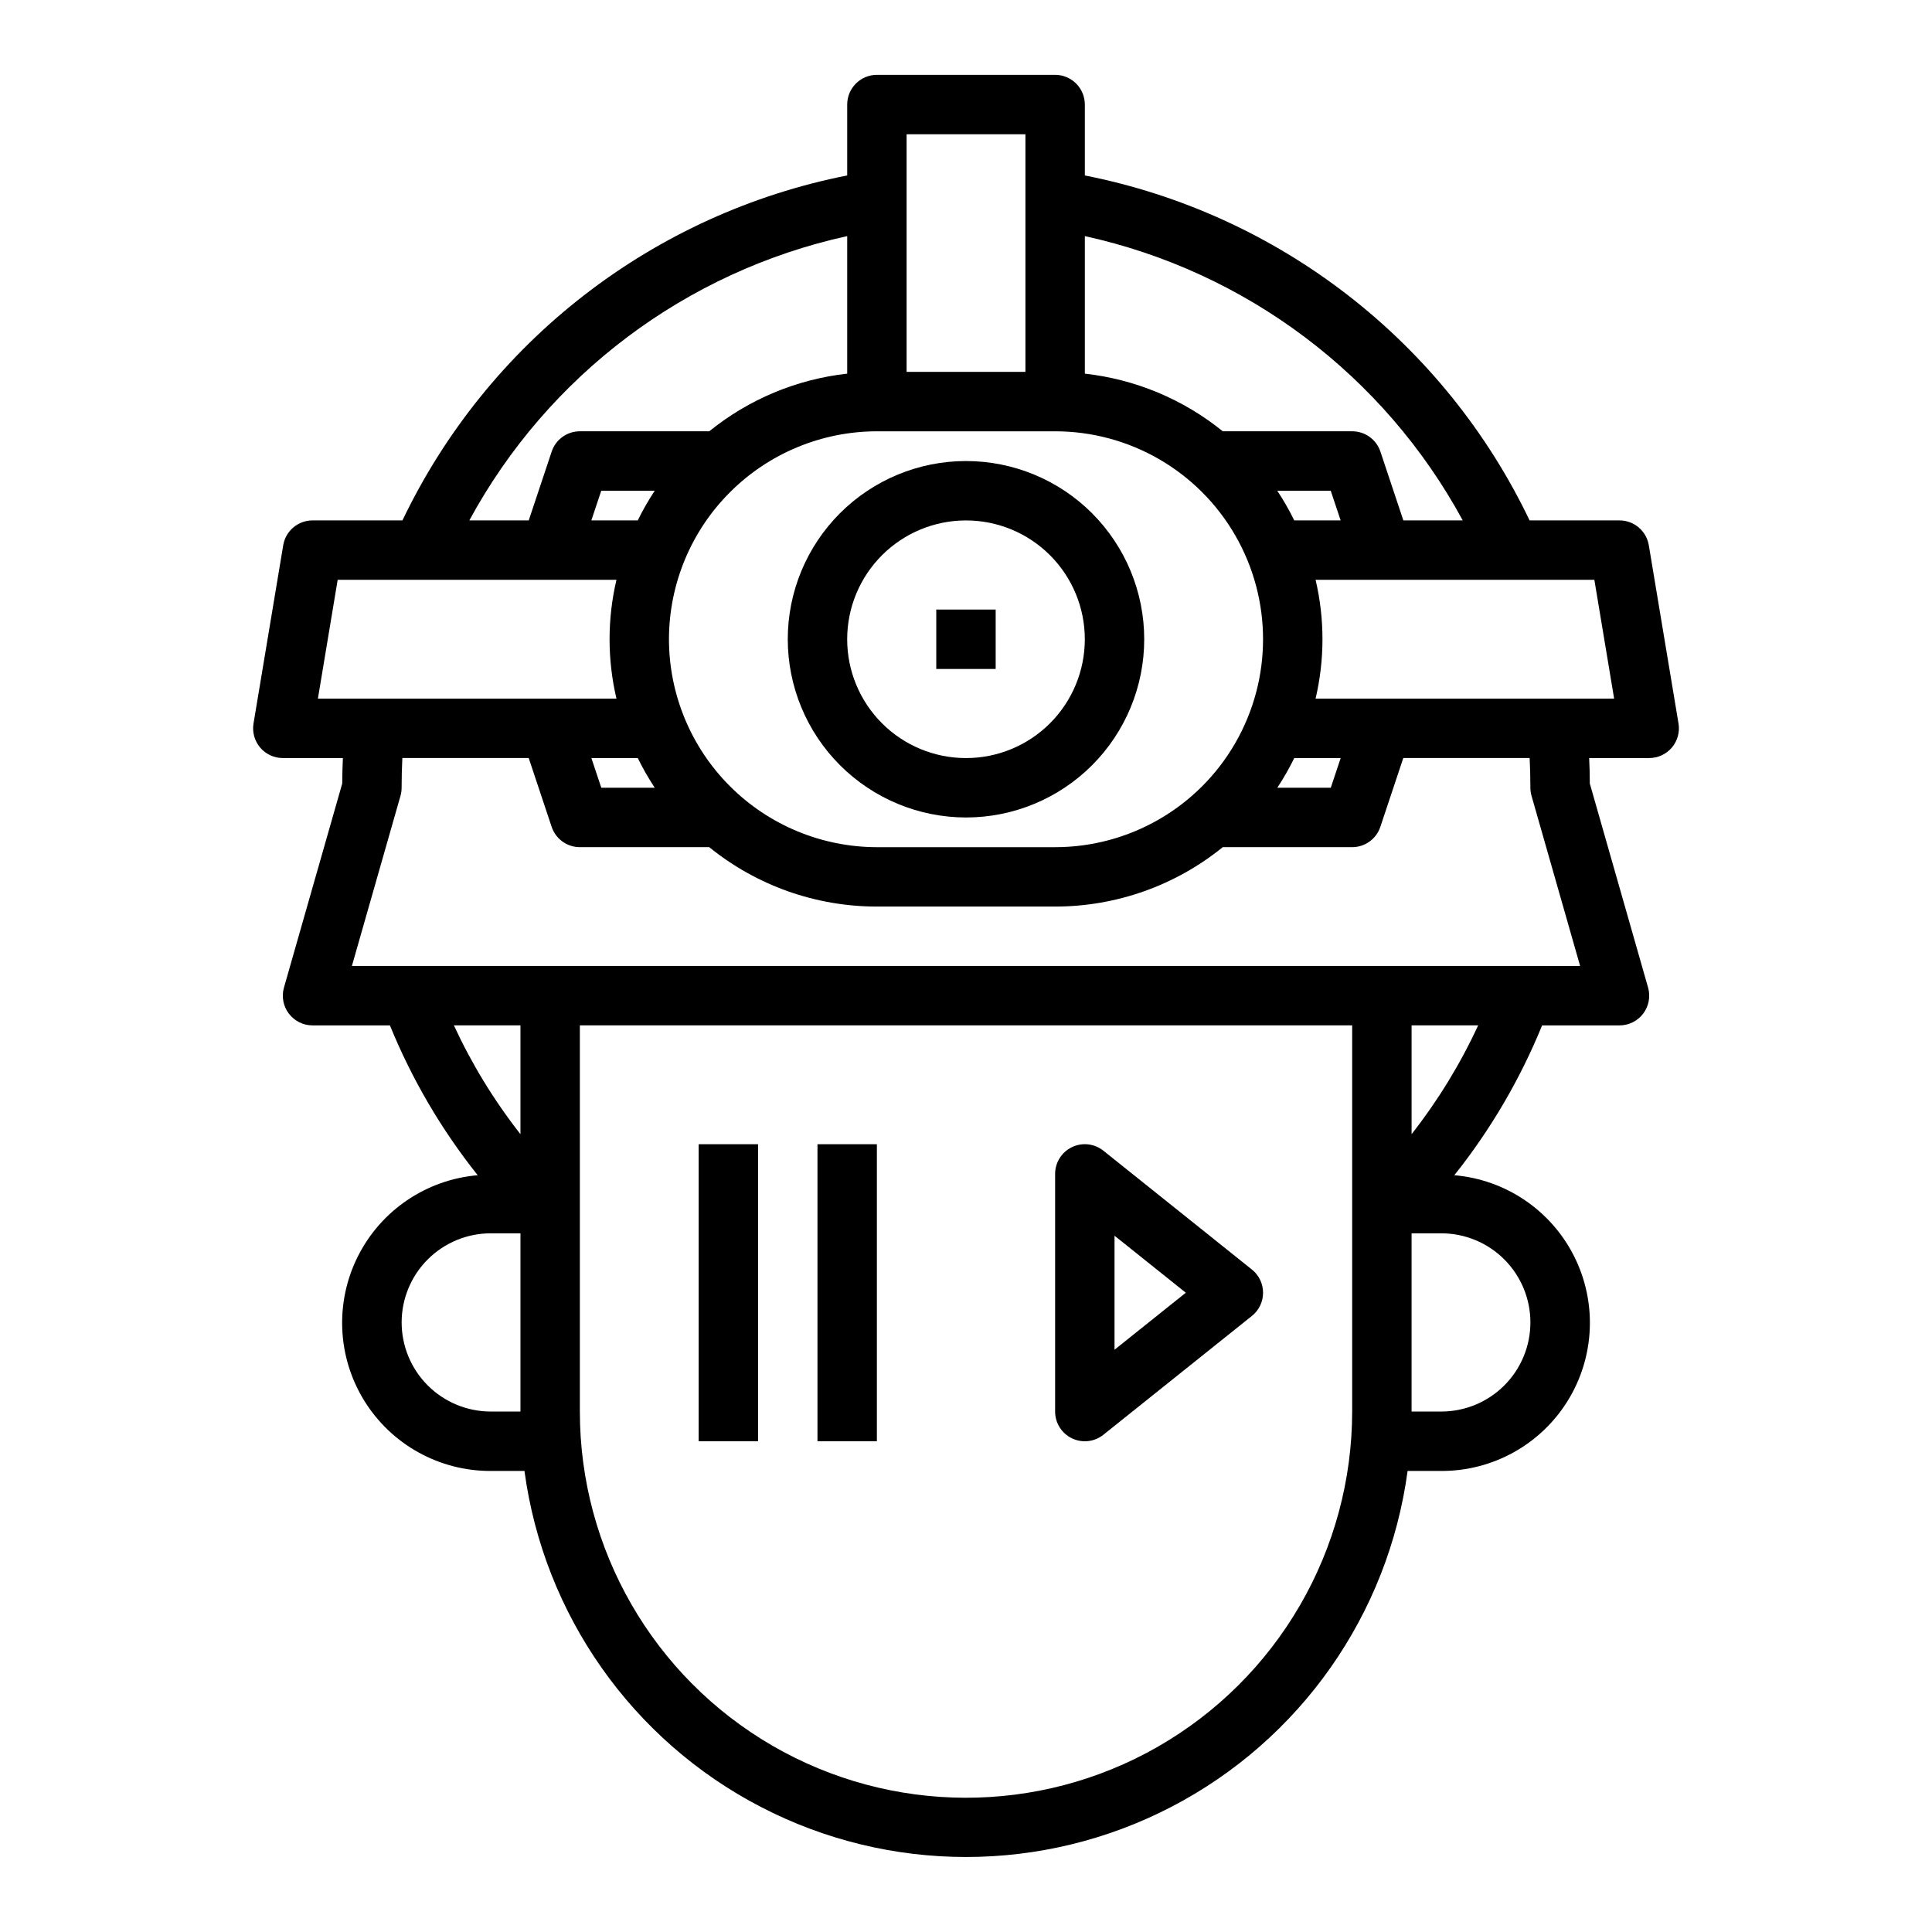 <?xml version="1.0" encoding="UTF-8"?>
<!-- Uploaded to: SVG Repo, www.svgrepo.com, Generator: SVG Repo Mixer Tools -->
<svg fill="#000000" width="800px" height="800px" version="1.1" viewBox="144 144 512 512" xmlns="http://www.w3.org/2000/svg">
 <g>
  <path d="m580.95 288.49c-0.637-3.793-3.918-6.574-7.762-6.574h-23.828c-11.18-23.359-27.652-43.789-48.117-59.656-20.461-15.871-44.348-26.746-69.75-31.762v-18.789c0-2.09-0.832-4.09-2.309-5.566-1.477-1.477-3.477-2.309-5.566-2.309h-47.23c-4.348 0-7.871 3.527-7.871 7.875v18.789c-25.406 5.016-49.293 15.891-69.754 31.762-20.465 15.867-36.938 36.297-48.113 59.656h-23.832c-3.844 0-7.125 2.781-7.762 6.574l-7.871 47.23c-0.383 2.285 0.262 4.617 1.754 6.387 1.496 1.766 3.695 2.785 6.008 2.785h15.918c-0.102 2.195-0.156 4.441-0.172 6.754l-15.438 54.059c-0.68 2.375-0.207 4.93 1.281 6.902s3.812 3.133 6.281 3.133h20.516c5.82 14.277 13.656 27.648 23.262 39.707-13.594 1.156-25.613 9.289-31.742 21.48-6.129 12.188-5.492 26.688 1.688 38.289 7.18 11.605 19.867 18.648 33.512 18.605h8.934c5.137 38.094 28.492 71.305 62.605 89.016 34.117 17.715 74.719 17.715 108.83 0 34.113-17.711 57.469-50.922 62.605-89.016h8.926c13.645 0.043 26.332-7 33.512-18.605 7.18-11.602 7.82-26.102 1.688-38.289-6.129-12.191-18.148-20.324-31.742-21.48 9.605-12.059 17.441-25.43 23.262-39.707h20.516c2.469 0 4.797-1.16 6.281-3.133 1.488-1.973 1.961-4.527 1.285-6.902l-15.438-54.059c0-2.312-0.07-4.559-0.172-6.754h15.914c2.316 0 4.512-1.02 6.008-2.785 1.496-1.77 2.137-4.102 1.754-6.387zm-49.305-6.574h-15.742l-6.078-18.23c-1.07-3.223-4.09-5.394-7.484-5.387h-34.293c-10.473-8.484-23.16-13.789-36.555-15.277v-36.449c42.742 9.375 79.297 36.875 100.15 75.344zm-218.63 0h-12.305l2.629-7.871h14.172c-1.668 2.523-3.168 5.152-4.496 7.871zm4.504 70.848h-14.168l-2.629-7.871h12.293c1.328 2.719 2.836 5.348 4.504 7.871zm3.762-39.359c0.02-14.609 5.828-28.617 16.16-38.945 10.328-10.332 24.336-16.141 38.945-16.16h47.23c19.688 0 37.879 10.504 47.723 27.555 9.844 17.047 9.844 38.055 0 55.102-9.844 17.051-28.035 27.555-47.723 27.555h-47.23c-14.609-0.02-28.617-5.828-38.945-16.16-10.332-10.328-16.141-24.336-16.16-38.945zm165.71 31.488h12.305l-2.629 7.871h-14.172c1.668-2.523 3.168-5.152 4.496-7.871zm-4.504-70.848h14.168l2.629 7.871h-12.293c-1.328-2.719-2.832-5.348-4.504-7.871zm-98.227-94.465h31.488v62.977h-31.488zm-15.742 26.992v36.449c-13.398 1.488-26.086 6.793-36.559 15.277h-34.289c-3.391 0-6.402 2.168-7.473 5.387l-6.078 18.23h-15.742c20.852-38.465 57.402-65.965 100.14-75.344zm-140.27 122.57 5.242-31.488h73.879v0.004c-2.434 10.352-2.434 21.133 0 31.484zm53.68 115.43c-6.977-8.898-12.898-18.574-17.641-28.836h17.641zm-31.488 49.883c0-6.262 2.488-12.27 6.918-16.695 4.43-4.43 10.434-6.918 16.699-6.918h7.871v47.23h-7.871c-6.266 0-12.27-2.488-16.699-6.918-4.43-4.426-6.918-10.434-6.918-16.699zm200.38 112.46c-31.668 18.117-70.586 18.004-102.15-0.301-31.562-18.301-50.992-52.02-51-88.504v-102.38h204.67v102.38c-0.02 18.027-4.789 35.73-13.836 51.32-9.047 15.594-22.047 28.523-37.688 37.484zm98.754-112.46c0 6.266-2.488 12.273-6.918 16.699-4.426 4.43-10.434 6.918-16.699 6.918h-7.871v-47.23h7.871c6.266 0 12.273 2.488 16.699 6.918 4.43 4.426 6.918 10.434 6.918 16.695zm-31.488-49.887v-28.832h17.641c-4.742 10.262-10.664 19.938-17.641 28.836zm29.441-44.574h-310.27l12.871-45.066v-0.004c0.203-0.703 0.305-1.43 0.305-2.164 0-2.723 0.07-5.328 0.195-7.871h33.488l6.078 18.23c1.07 3.219 4.082 5.387 7.473 5.387h34.289c12.562 10.188 28.25 15.75 44.43 15.742h47.23c16.18 0.008 31.867-5.555 44.43-15.742h34.293c3.387 0 6.398-2.168 7.469-5.387l6.078-18.23h33.488c0.125 2.543 0.195 5.148 0.195 7.871 0 0.734 0.102 1.461 0.309 2.164l12.871 45.07zm9.133-70.848-64.016-0.004c2.434-10.352 2.434-21.133 0-31.484h73.879l5.242 31.488z"/>
  <path d="m400 360.64c12.523 0 24.539-4.973 33.398-13.832 8.855-8.859 13.832-20.871 13.832-33.398s-4.977-24.539-13.832-33.398c-8.859-8.859-20.875-13.832-33.398-13.832-12.527 0-24.543 4.973-33.398 13.832-8.859 8.859-13.836 20.871-13.836 33.398 0.012 12.523 4.992 24.531 13.848 33.383 8.855 8.855 20.863 13.836 33.387 13.848zm0-78.719c8.352 0 16.359 3.316 22.266 9.223 5.902 5.906 9.223 13.914 9.223 22.266s-3.32 16.359-9.223 22.266c-5.906 5.906-13.914 9.223-22.266 9.223s-16.363-3.316-22.266-9.223c-5.906-5.906-9.223-13.914-9.223-22.266s3.316-16.359 9.223-22.266c5.902-5.906 13.914-9.223 22.266-9.223z"/>
  <path d="m392.12 305.54h15.742v15.742h-15.742z"/>
  <path d="m329.15 447.23h15.742v78.719h-15.742z"/>
  <path d="m360.64 447.23h15.742v78.719h-15.742z"/>
  <path d="m436.41 448.95c-2.363-1.891-5.602-2.262-8.328-0.949-2.731 1.312-4.465 4.07-4.465 7.098v62.977c0 3.027 1.734 5.789 4.465 7.098 2.727 1.312 5.965 0.941 8.328-0.949l39.359-31.488c1.871-1.492 2.957-3.754 2.957-6.148 0-2.391-1.086-4.652-2.957-6.148zm2.953 52.742v-30.211l18.891 15.105z"/>
 </g>
</svg>